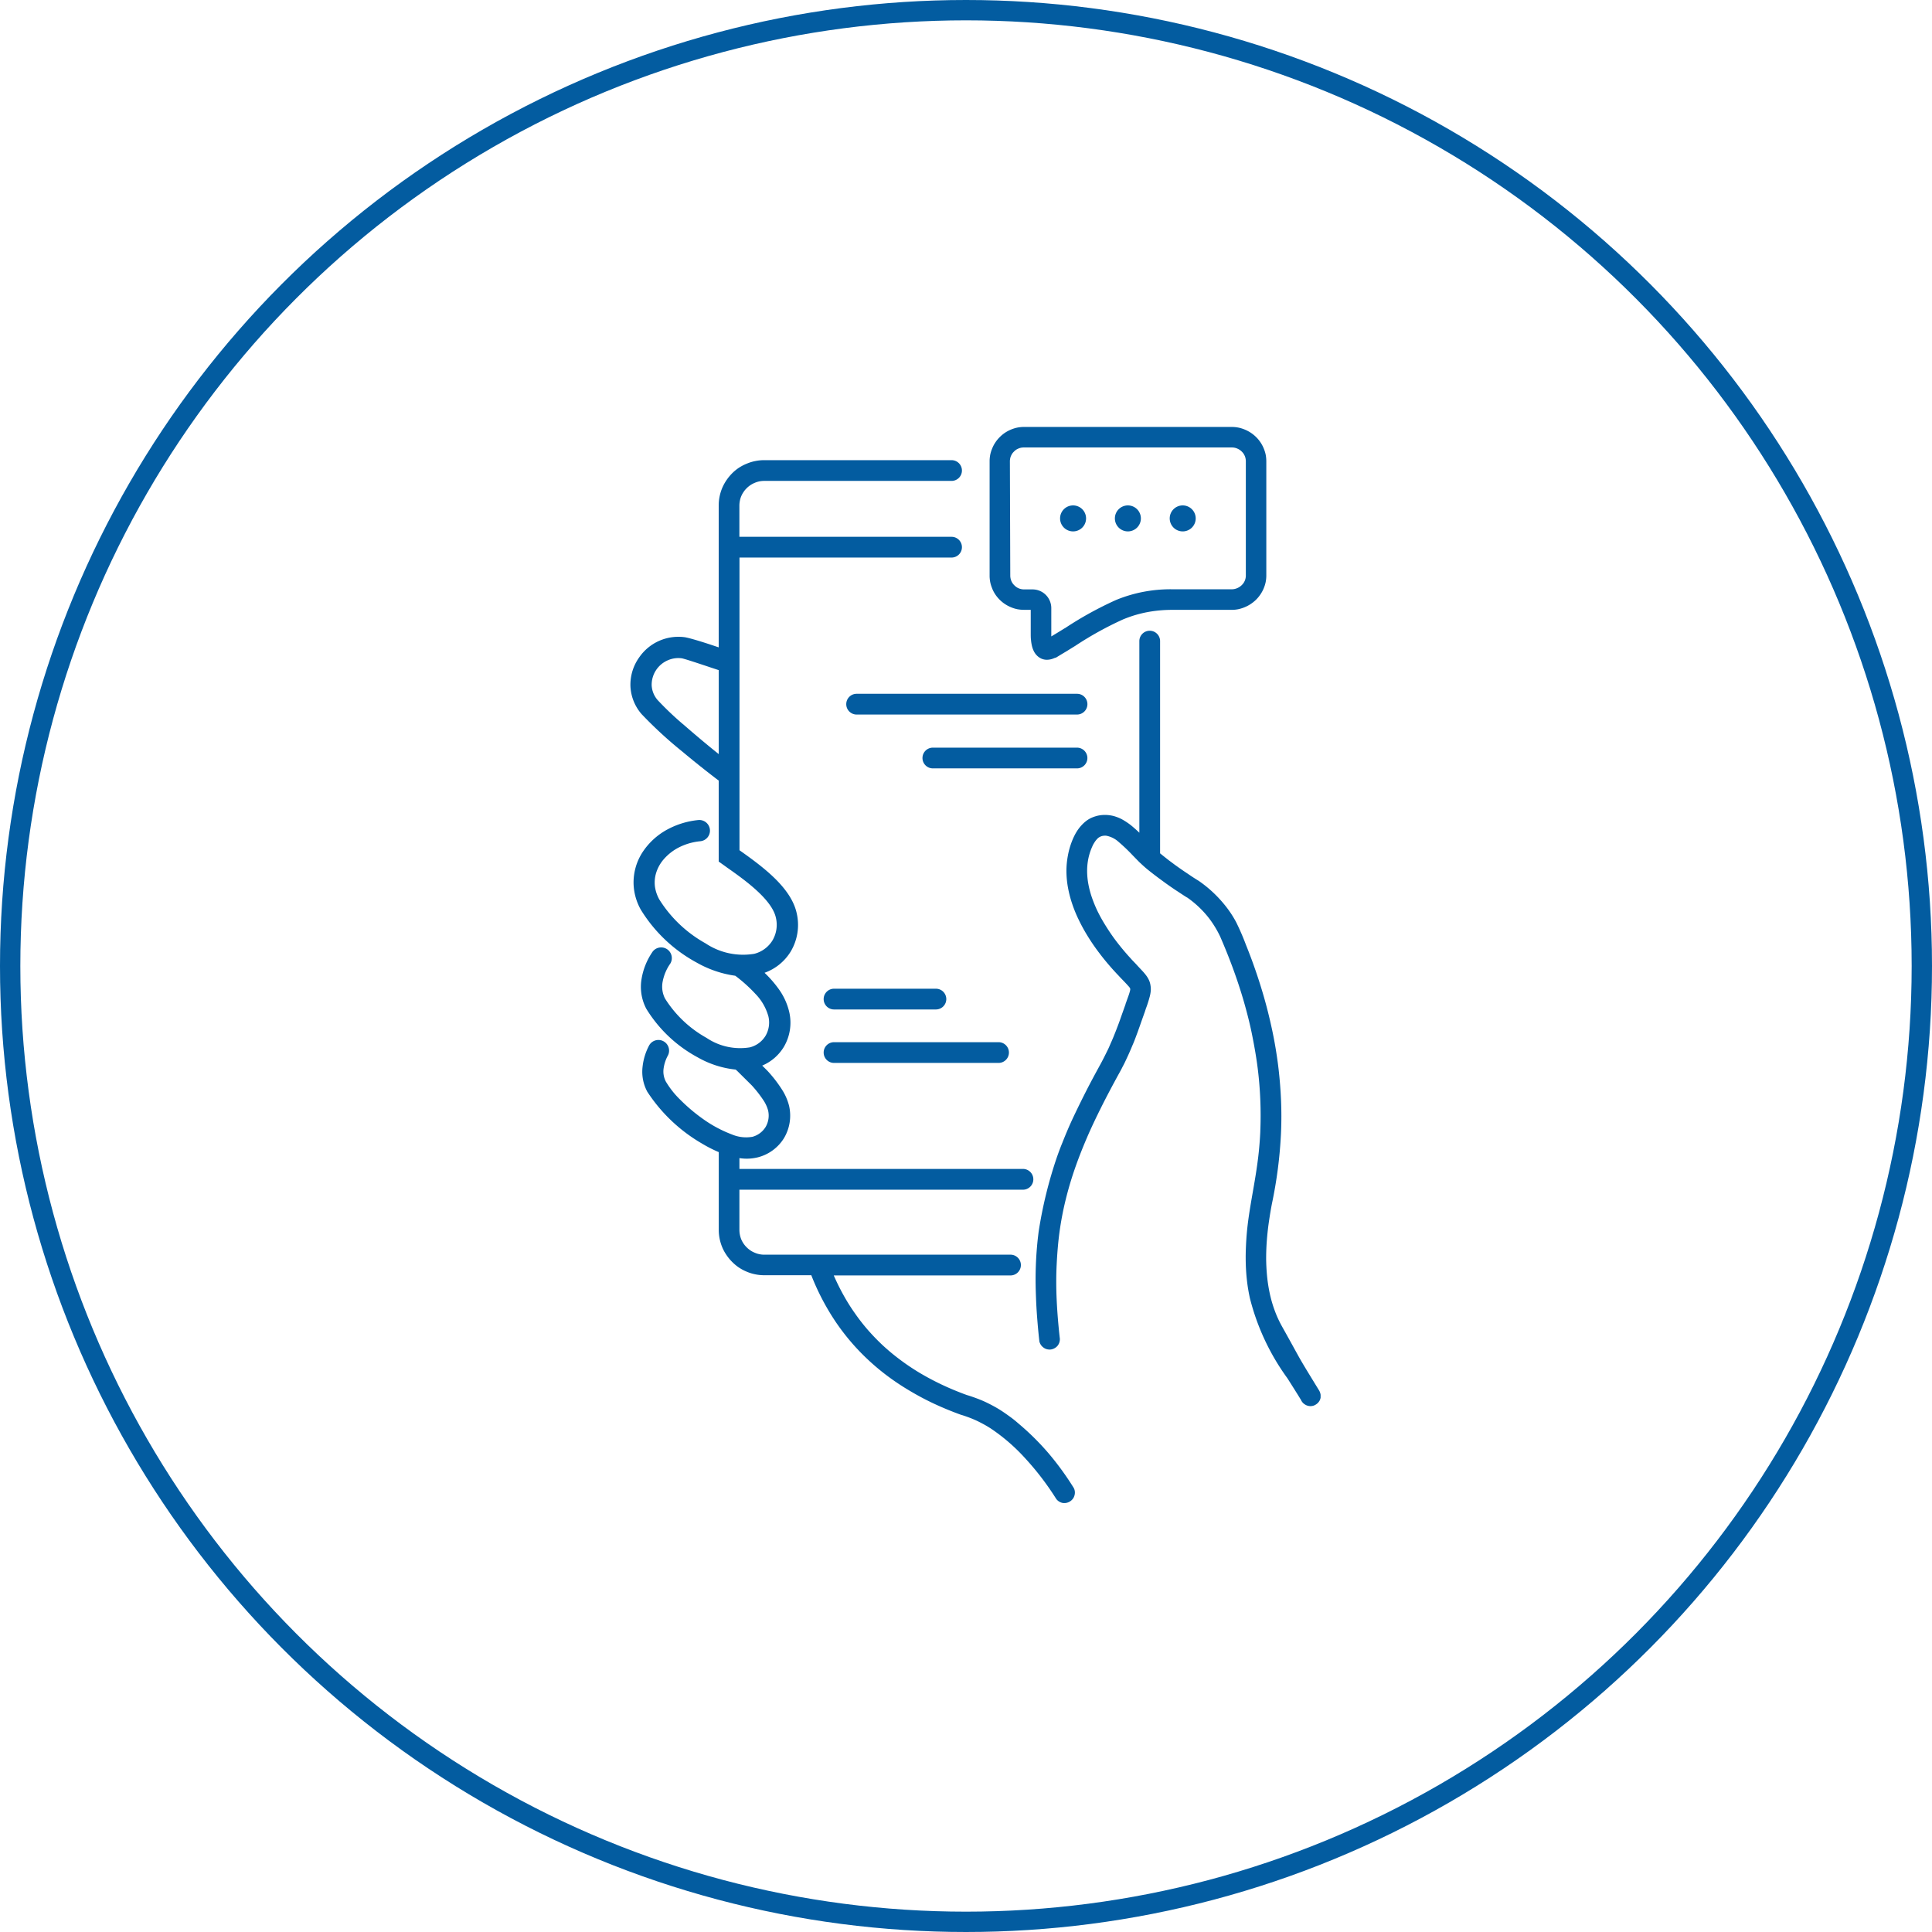 <svg xmlns="http://www.w3.org/2000/svg" xmlns:xlink="http://www.w3.org/1999/xlink" width="95" height="95" viewBox="0 0 95 95"><defs><clipPath id="clip-path"><rect id="Rectangle_1971" data-name="Rectangle 1971" width="33.937" height="52.912" transform="translate(0 0)" fill="#035ca0"></rect></clipPath></defs><g id="Group_7187" data-name="Group 7187" transform="translate(-10102 23426)"><g id="Ellipse_2488" data-name="Ellipse 2488" transform="translate(10102 -23426)" fill="none" stroke="#035ca0" stroke-width="1"><circle cx="47.5" cy="47.5" r="47.5" stroke="none"></circle><circle cx="47.5" cy="47.5" r="47" fill="none"></circle></g><g id="Group_7174" data-name="Group 7174" transform="translate(10133 -23405.006)"><g id="Group_7173" data-name="Group 7173" transform="translate(0 0.005)" clip-path="url(#clip-path)"><path id="Path_14614" data-name="Path 14614" d="M440.7,252.449v0a.565.565,0,0,0-.089-.252l0,0,0,0c-.835-1.363-.85-1.389-1.195-2.017-.135-.246-.323-.587-.628-1.132a5.426,5.426,0,0,1-.351-.771,6.172,6.172,0,0,1-.236-.814,7.611,7.611,0,0,1-.132-.83q-.044-.438-.049-.883c0-.3.01-.6.033-.9s.056-.608.1-.911.092-.6.15-.9a21.77,21.77,0,0,0,.447-3.473q.037-.826,0-1.661t-.142-1.682c-.072-.563-.166-1.13-.287-1.7s-.262-1.143-.43-1.722-.359-1.158-.573-1.742c-.094-.254-.193-.509-.295-.763a11.891,11.891,0,0,0-.479-1.107,5.25,5.25,0,0,0-.577-.863,6.083,6.083,0,0,0-1.269-1.171l0,0-.02-.012,0,0c-.089-.054-.176-.109-.262-.165s-.171-.114-.252-.17l0,0c-.161-.105-.31-.209-.455-.311l-.036-.026c-.069-.049-.143-.1-.221-.161l-.216-.16-.209-.165c-.074-.059-.145-.115-.209-.168l-.013-.009V215.371a.51.51,0,0,0-1.02,0v9.422l-.058-.057h0c-.109-.1-.222-.2-.336-.295a3.293,3.293,0,0,0-.361-.25,1.91,1.91,0,0,0-.391-.183,1.651,1.651,0,0,0-.4-.084,1.608,1.608,0,0,0-.295,0,1.5,1.5,0,0,0-.29.054,1.584,1.584,0,0,0-.265.1,1.4,1.4,0,0,0-.239.153v0a1.819,1.819,0,0,0-.2.186,1.973,1.973,0,0,0-.18.221,2.322,2.322,0,0,0-.161.267,2.935,2.935,0,0,0-.138.307,3.808,3.808,0,0,0-.2.705,4.121,4.121,0,0,0-.072.75,4.669,4.669,0,0,0,.072.8,5.7,5.7,0,0,0,.2.788v0a6.509,6.509,0,0,0,.321.794,8.688,8.688,0,0,0,.445.816c.173.283.362.559.562.822.217.29.445.563.676.822h0l.142.155c.043.048.087.094.132.14.058.063.107.117.155.165.1.105.25.257.348.371a.383.383,0,0,1,.084.122v0a.237.237,0,0,1-.005.079c-.008.041-.023.094-.043.158-.028.092-.069.2-.119.339-.026.076-.056.157-.063.176l0,.008,0,.007c-.053.145-.105.295-.168.47l-.048.135v0q-.057.166-.114.321c-.036.1-.076.2-.117.308s-.084.213-.123.311-.082.2-.127.3-.081.188-.122.28-.086.18-.13.268v0c-.043.087-.086.175-.129.259l-.129.247c-.254.463-.5.916-.727,1.363s-.44.88-.638,1.3-.376.844-.54,1.259c-.1.242-.188.483-.273.725a21.479,21.479,0,0,0-.885,3.613c-.016.12-.03.241-.044.361a18.584,18.584,0,0,0-.1,2.585c.008.259.018.522.033.789s.036.542.059.817.051.562.084.855l0,.01a.564.564,0,0,0,.074.17.522.522,0,0,0,.125.13.475.475,0,0,0,.171.084.54.54,0,0,0,.188.015h0a.536.536,0,0,0,.18-.058.528.528,0,0,0,.148-.115l0,0a.524.524,0,0,0,.092-.158.561.561,0,0,0,.031-.183v-.008c-.077-.674-.129-1.312-.157-1.919s-.028-1.19,0-1.748.071-1.094.143-1.618a15.491,15.491,0,0,1,.293-1.534c.122-.5.268-1,.44-1.5s.367-1,.587-1.516.465-1.03.732-1.564.56-1.086.877-1.664c.049-.089.1-.178.145-.27s.1-.185.142-.28l0,0,.015-.031c.084-.178.171-.364.255-.56v0c.043-.1.084-.2.127-.3s.086-.209.125-.315.086-.226.125-.338.084-.231.125-.354c.064-.181.115-.325.161-.453.028-.079.043-.122.051-.14l0,0,0-.008.015-.046h0l.016-.044,0-.007a5.9,5.9,0,0,0,.208-.648,1.665,1.665,0,0,0,.045-.277,1.068,1.068,0,0,0-.016-.26.919.919,0,0,0-.071-.242,1.322,1.322,0,0,0-.122-.211,2.533,2.533,0,0,0-.183-.223c-.069-.076-.15-.16-.242-.259l-.091-.1-.119-.125c-.054-.054-.11-.115-.166-.18-.026-.028-.054-.058-.105-.115h0c-.208-.234-.412-.481-.608-.74q-.267-.356-.5-.735a7.684,7.684,0,0,1-.4-.717,6.494,6.494,0,0,1-.287-.707,4.609,4.609,0,0,1-.162-.631,3.638,3.638,0,0,1-.058-.6,3.093,3.093,0,0,1,.046-.565,2.857,2.857,0,0,1,.157-.55v0c.026-.064.053-.125.077-.178s.058-.1.086-.148l0,0a.905.905,0,0,1,.089-.12.592.592,0,0,1,.1-.1.439.439,0,0,1,.084-.051.506.506,0,0,1,.092-.035.512.512,0,0,1,.1-.016.6.6,0,0,1,.109,0h0a1.243,1.243,0,0,1,.618.313,8.287,8.287,0,0,1,.672.641h0l0,0c.115.117.229.236.344.351l0,0,.173.16c.059.053.117.105.173.152h0c.074.061.15.122.219.176s.147.115.229.176c.142.11.29.216.44.326l.051.038c.078.054.16.114.249.175s.173.12.259.176v0c.069.044.118.076.166.109.125.082.25.165.369.239l.008,0a4.929,4.929,0,0,1,1.064,1,5.031,5.031,0,0,1,.568.926c.217.5.419,1,.6,1.488q.311.84.554,1.671c.158.552.3,1.1.41,1.646s.206,1.086.275,1.623.112,1.068.134,1.6.021,1.031,0,1.544v.028c-.025.521-.071,1.036-.142,1.55-.13.962-.311,1.8-.443,2.746v0c-.044.323-.079.648-.1.97s-.035.649-.033.974.018.664.053.99a8.242,8.242,0,0,0,.158.969,11.421,11.421,0,0,0,1.84,3.92c.217.343.448.705.679,1.084l0,.008a.568.568,0,0,0,.081.114.456.456,0,0,0,.107.086.431.431,0,0,0,.122.056.488.488,0,0,0,.138.023h0a.567.567,0,0,0,.14-.018.466.466,0,0,0,.127-.058.51.51,0,0,0,.109-.087.544.544,0,0,0,.081-.11.488.488,0,0,0,.046-.13.51.51,0,0,0,.012-.142" transform="translate(-406.761 -204.845)" fill="#035ca0" fill-rule="evenodd"></path><path id="Path_14615" data-name="Path 14615" d="M21.8,85.427l0,0a14.169,14.169,0,0,0-1.226-1.69,12.691,12.691,0,0,0-1.485-1.473c-.124-.109-.25-.213-.382-.31s-.269-.194-.4-.282-.275-.175-.415-.252-.283-.15-.428-.219h0c-.145-.068-.293-.128-.443-.184s-.3-.107-.448-.153l-.008,0c-.417-.15-.816-.315-1.2-.494s-.761-.379-1.119-.59a11.081,11.081,0,0,1-1-.671,10.2,10.2,0,0,1-.9-.755q-.368-.351-.7-.733a9.725,9.725,0,0,1-.619-.8,9.568,9.568,0,0,1-.544-.867c-.168-.3-.321-.61-.465-.932l-.02-.048h8.691a.51.51,0,1,0,0-1.02H6.578a1.133,1.133,0,0,1-.239-.025,1.072,1.072,0,0,1-.224-.071,1.091,1.091,0,0,1-.213-.112,1.277,1.277,0,0,1-.186-.153v0a1.186,1.186,0,0,1-.155-.186,1.253,1.253,0,0,1-.112-.206,1.274,1.274,0,0,1-.091-.465V70.759H19.3a.511.511,0,1,0,0-1.022H5.359v-.532a2.274,2.274,0,0,0,.916-.041,2.123,2.123,0,0,0,1.28-.949A2.162,2.162,0,0,0,7.8,66.633a2.694,2.694,0,0,0-.356-.809,6.454,6.454,0,0,0-.718-.923l0,0-.247-.245a2.276,2.276,0,0,0,1.062-.917,2.336,2.336,0,0,0,.267-1.718,3.153,3.153,0,0,0-.521-1.135,5.617,5.617,0,0,0-.693-.793,2.487,2.487,0,0,0,1.29-1.051,2.556,2.556,0,0,0,.292-1.875c-.276-1.275-1.7-2.31-2.814-3.1V41.8h0V39.675H15.79a.51.51,0,1,0,0-1.02H9.567l-.032,0H5.357V37.123h0a1.238,1.238,0,0,1,.023-.234,1.121,1.121,0,0,1,.18-.435,1.1,1.1,0,0,1,.147-.18l.008-.008a1.175,1.175,0,0,1,.186-.153A1.189,1.189,0,0,1,6.115,36v0a1.178,1.178,0,0,1,.224-.071,1.246,1.246,0,0,1,.239-.023H15.79a.51.51,0,1,0,0-1.02H6.578a2.17,2.17,0,0,0-.44.044,2.126,2.126,0,0,0-.415.127,2.264,2.264,0,0,0-.386.2,2.168,2.168,0,0,0-.343.282,2.433,2.433,0,0,0-.28.344,2.234,2.234,0,0,0-.208.387h0a2.227,2.227,0,0,0-.166.85v6.971c-.186-.063-.38-.128-.568-.189-.443-.143-.858-.265-1.074-.306h0a2.342,2.342,0,0,0-2.267.987A2.31,2.31,0,0,0,0,46.009a2.239,2.239,0,0,0,.55,1.366A20.551,20.551,0,0,0,2.54,49.207c.582.487,1.213.991,1.8,1.435v3.982l.265.188v0l.138.1c.824.58,2.211,1.557,2.409,2.473A1.511,1.511,0,0,1,6.985,58.5a1.477,1.477,0,0,1-.895.659,3.327,3.327,0,0,1-2.4-.516,6.263,6.263,0,0,1-2.272-2.158,1.835,1.835,0,0,1-.209-.6,1.616,1.616,0,0,1,.028-.608,1.842,1.842,0,0,1,.4-.766,2.471,2.471,0,0,1,.76-.59,2.9,2.9,0,0,1,.628-.229,3.05,3.05,0,0,1,.418-.069.523.523,0,0,0-.112-1.04,4.031,4.031,0,0,0-1.519.465A3.371,3.371,0,0,0,.582,54.184a2.735,2.735,0,0,0-.428,1.537,2.77,2.77,0,0,0,.353,1.264A7.3,7.3,0,0,0,3.273,59.6a5.308,5.308,0,0,0,1.881.638,7.349,7.349,0,0,1,.986.886,2.567,2.567,0,0,1,.644,1.114,1.305,1.305,0,0,1-.142.956,1.267,1.267,0,0,1-.769.565,2.962,2.962,0,0,1-2.132-.466A5.659,5.659,0,0,1,1.7,61.358a1.285,1.285,0,0,1-.114-.84,2.282,2.282,0,0,1,.374-.878.524.524,0,0,0-.9-.54,3.289,3.289,0,0,0-.512,1.288,2.315,2.315,0,0,0,.232,1.475,6.661,6.661,0,0,0,2.529,2.389,4.734,4.734,0,0,0,1.866.6c.031.028.06.053.085.077l.7.694a5.87,5.87,0,0,1,.56.71,1.7,1.7,0,0,1,.247.522,1.113,1.113,0,0,1-.12.819A1.1,1.1,0,0,1,6,68.157a1.792,1.792,0,0,1-1.008-.114,6.21,6.21,0,0,1-1.415-.756,8.618,8.618,0,0,1-1.127-.951,4.328,4.328,0,0,1-.712-.9,1.07,1.07,0,0,1-.105-.654,1.855,1.855,0,0,1,.216-.636.524.524,0,0,0-.923-.494A2.884,2.884,0,0,0,.6,64.684a2.077,2.077,0,0,0,.227,1.254,7.977,7.977,0,0,0,2.687,2.55,6.634,6.634,0,0,0,.829.423v3.817a2.223,2.223,0,0,0,.041.433,2.257,2.257,0,0,0,.125.417l0,0a2.137,2.137,0,0,0,.209.387,2.293,2.293,0,0,0,.278.339,2.236,2.236,0,0,0,.339.283,2.26,2.26,0,0,0,.389.206,2.126,2.126,0,0,0,.415.127,2.169,2.169,0,0,0,.44.044H8.894l.007.02,0,0a11.637,11.637,0,0,0,.526,1.155,11.88,11.88,0,0,0,.633,1.071,11.106,11.106,0,0,0,.741.982,10.807,10.807,0,0,0,.847.893,11.247,11.247,0,0,0,.975.822,11.942,11.942,0,0,0,1.1.733v0a13.4,13.4,0,0,0,1.2.639q.63.294,1.313.542l0,0,.028.008c.13.039.259.084.387.132s.254.1.377.158v0c.122.058.242.12.361.185s.237.137.354.213A9.189,9.189,0,0,1,19.4,83.954a13.731,13.731,0,0,1,1.527,1.994.5.5,0,0,0,.135.135.554.554,0,0,0,.176.076h0a.531.531,0,0,0,.191,0,.525.525,0,0,0,.178-.068.555.555,0,0,0,.145-.13.5.5,0,0,0,.082-.168.491.491,0,0,0,.018-.189.479.479,0,0,0-.054-.181M2.591,47.875a15.037,15.037,0,0,1-1.247-1.185,1.191,1.191,0,0,1-.3-.733A1.311,1.311,0,0,1,1.83,44.73a1.284,1.284,0,0,1,.7-.1c.161.031.916.283,1.433.456l.379.125V49.34c-.449-.357-1.133-.926-1.748-1.465" transform="translate(0 -33.258)" fill="#035ca0" fill-rule="evenodd"></path><path id="Path_14616" data-name="Path 14616" d="M378.931,7.948a1.648,1.648,0,0,0,.155.292,1.751,1.751,0,0,0,.211.255,1.709,1.709,0,0,0,.547.366,1.7,1.7,0,0,0,.315.1,1.8,1.8,0,0,0,.328.031h.338v1.152c0,.117,0,.227.013.331a2.109,2.109,0,0,0,.044.282,1.162,1.162,0,0,0,.086.249.811.811,0,0,0,.13.2.765.765,0,0,0,.239.181.678.678,0,0,0,.283.061.878.878,0,0,0,.237-.035,1.31,1.31,0,0,0,.176-.068l.007.012.074-.044.1-.061.18-.109.2-.119v0l.138-.086.293-.181a16.942,16.942,0,0,1,2.333-1.29,5.949,5.949,0,0,1,1.137-.349,6.576,6.576,0,0,1,1.313-.124h2.9a1.679,1.679,0,0,0,.328-.033,1.8,1.8,0,0,0,.316-.1,1.719,1.719,0,0,0,.293-.157,1.752,1.752,0,0,0,.259-.209,1.726,1.726,0,0,0,.372-.547,1.691,1.691,0,0,0,.1-.315,1.657,1.657,0,0,0,.033-.326V1.69a1.792,1.792,0,0,0-.031-.328,1.761,1.761,0,0,0-.1-.316,1.589,1.589,0,0,0-.157-.29A1.583,1.583,0,0,0,391.91.5a1.747,1.747,0,0,0-.255-.209,1.77,1.77,0,0,0-.292-.157,1.7,1.7,0,0,0-.315-.1A1.664,1.664,0,0,0,390.72,0H380.487a1.666,1.666,0,0,0-.328.033,1.7,1.7,0,0,0-.315.1,1.77,1.77,0,0,0-.292.157A1.749,1.749,0,0,0,379.3.5a1.683,1.683,0,0,0-.211.257,1.578,1.578,0,0,0-.155.29,1.635,1.635,0,0,0-.1.316,1.661,1.661,0,0,0-.031.328V7.306a1.672,1.672,0,0,0,.031.328,1.585,1.585,0,0,0,.1.315M379.8,1.69a.7.7,0,0,1,.013-.133.622.622,0,0,1,.038-.127.8.8,0,0,1,.064-.119.622.622,0,0,1,.086-.1.72.72,0,0,1,.1-.086.581.581,0,0,1,.119-.063.655.655,0,0,1,.125-.04.707.707,0,0,1,.133-.013H390.72a.677.677,0,0,1,.132.013.64.64,0,0,1,.127.04.7.7,0,0,1,.222.148.722.722,0,0,1,.086.1.834.834,0,0,1,.064.119.625.625,0,0,1,.038.127.7.7,0,0,1,.013.133V7.306a.653.653,0,0,1-.013.13.643.643,0,0,1-.038.125.824.824,0,0,1-.064.117.75.75,0,0,1-.087.1.914.914,0,0,1-.107.087.784.784,0,0,1-.122.064.8.8,0,0,1-.13.04.72.72,0,0,1-.135.013h-2.9a7.047,7.047,0,0,0-2.781.524A17.69,17.69,0,0,0,382.5,9.9v0l0,0,0,0-.007,0c-.176.109-.364.226-.657.4,0-.044,0-.1,0-.168V8.907a.9.9,0,0,0-.018-.178.923.923,0,0,0-.053-.173.91.91,0,0,0-.084-.158.938.938,0,0,0-.255-.255.929.929,0,0,0-.509-.155h-.42a.7.7,0,0,1-.133-.013.645.645,0,0,1-.125-.038.677.677,0,0,1-.119-.064.717.717,0,0,1-.1-.086.623.623,0,0,1-.086-.1.668.668,0,0,1-.064-.119.622.622,0,0,1-.038-.127.7.7,0,0,1-.013-.132Z" transform="translate(-361.142 -0.005)" fill="#035ca0" fill-rule="evenodd"></path><path id="Path_14617" data-name="Path 14617" d="M238.971,281.4H228.133a.51.51,0,0,0,0,1.02h10.838a.51.51,0,0,0,0-1.02" transform="translate(-217.011 -268.284)" fill="#035ca0" fill-rule="evenodd"></path><path id="Path_14618" data-name="Path 14618" d="M316.127,338.633a.512.512,0,0,0-.509-.511h-7.09a.51.51,0,0,0,0,1.02h7.09a.511.511,0,0,0,.509-.509" transform="translate(-293.658 -322.358)" fill="#035ca0" fill-rule="evenodd"></path><path id="Path_14619" data-name="Path 14619" d="M204.281,593.4h5.01a.51.51,0,0,0,0-1.02h-5.01a.51.51,0,1,0,0,1.02" transform="translate(-194.27 -564.762)" fill="#035ca0" fill-rule="evenodd"></path><path id="Path_14620" data-name="Path 14620" d="M204.281,649.765h8.09a.51.51,0,1,0,0-1.02h-8.09a.51.51,0,1,0,0,1.02" transform="translate(-194.27 -618.498)" fill="#035ca0" fill-rule="evenodd"></path><path id="Path_14621" data-name="Path 14621" d="M569.384,83.906a.639.639,0,1,0-.639-.639.64.64,0,0,0,.639.639" transform="translate(-542.228 -78.775)" fill="#035ca0" fill-rule="evenodd"></path><path id="Path_14622" data-name="Path 14622" d="M511.569,83.906a.639.639,0,1,0-.639-.639.639.639,0,0,0,.639.639" transform="translate(-487.109 -78.775)" fill="#035ca0" fill-rule="evenodd"></path><path id="Path_14623" data-name="Path 14623" d="M453.756,83.906a.639.639,0,1,0-.639-.639.64.64,0,0,0,.639.639" transform="translate(-431.991 -78.775)" fill="#035ca0" fill-rule="evenodd"></path></g></g></g></svg>